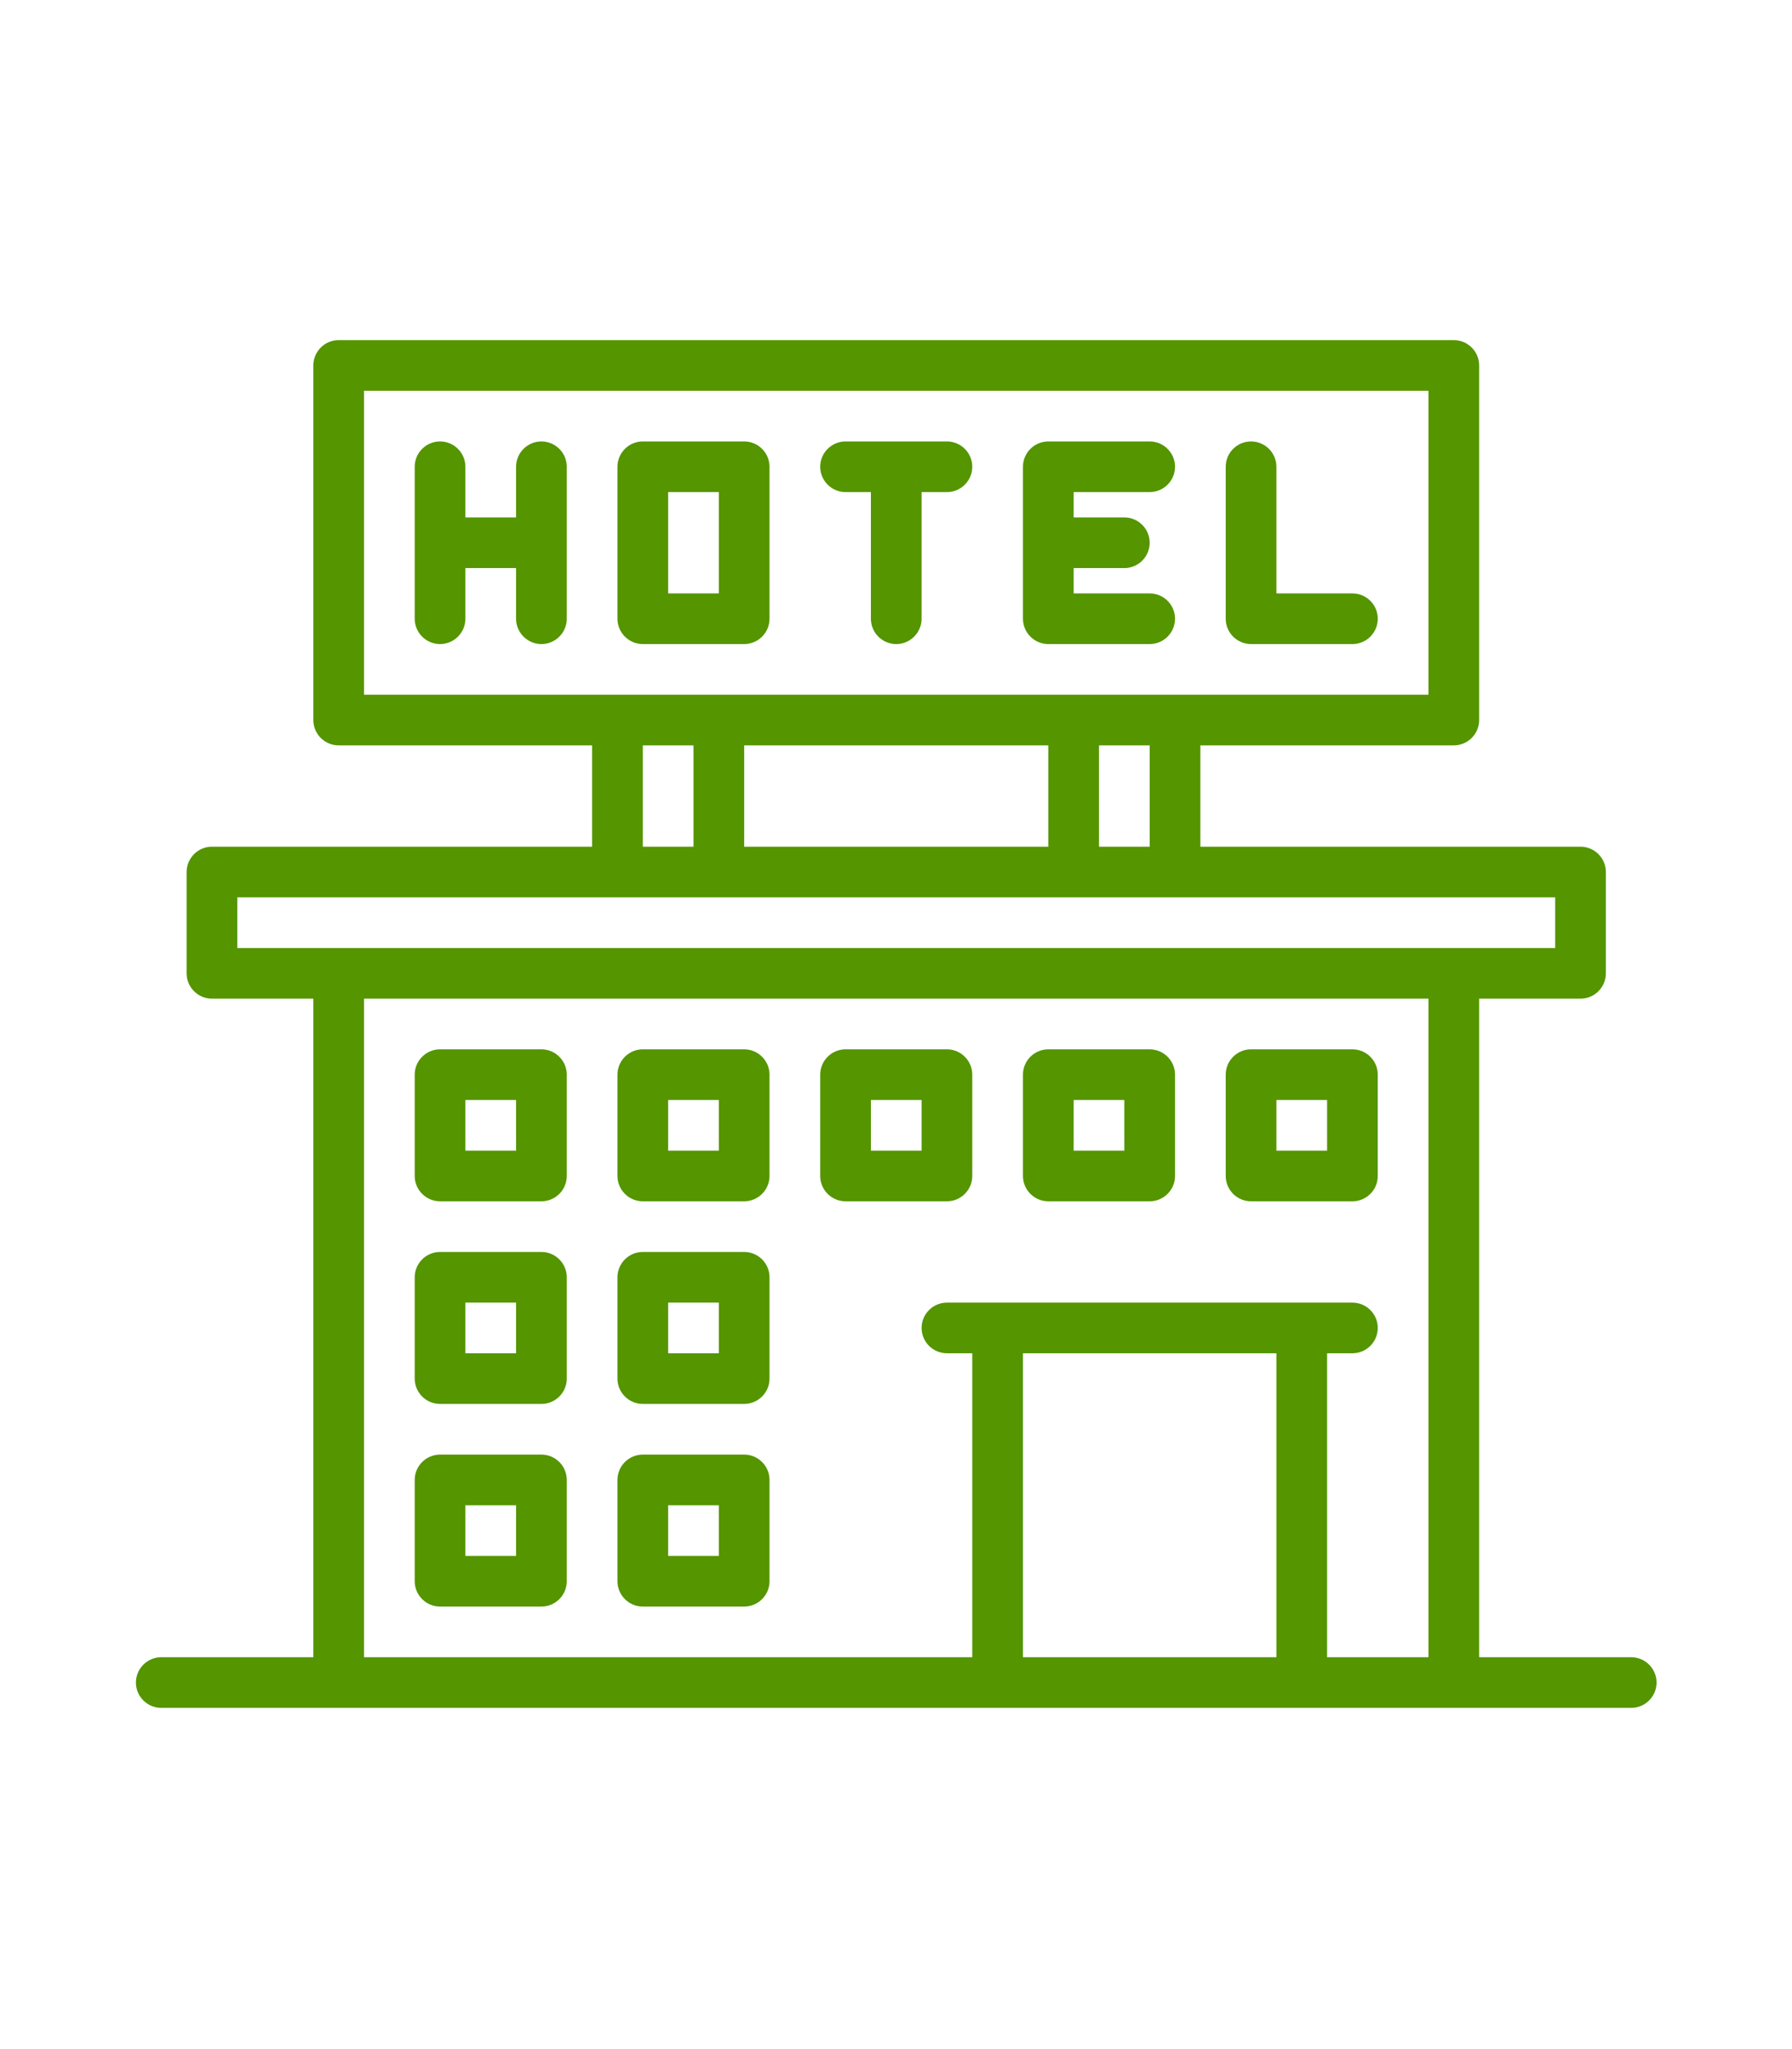 <?xml version="1.0" encoding="UTF-8"?> <svg xmlns="http://www.w3.org/2000/svg" xmlns:xlink="http://www.w3.org/1999/xlink" width="700" zoomAndPan="magnify" viewBox="0 0 525 600" height="800" preserveAspectRatio="xMidYMid meet"> <defs> <clipPath id="id1"> <path d="M 39.82 99.59 L 485.32 99.59 L 485.32 500.09 L 39.82 500.09 Z M 39.82 99.59 " clip-rule="nonzero"></path> </clipPath> </defs> <g clip-path="url(#id1)"> <path fill="#549500" d="M 373.945 485.254 L 299.695 485.254 L 299.695 396.254 L 373.945 396.254 Z M 106.645 292.422 L 418.496 292.422 L 418.496 485.254 L 388.797 485.254 L 388.797 396.254 L 396.219 396.254 C 400.309 396.254 403.645 392.922 403.645 388.836 C 403.645 384.754 400.309 381.422 396.219 381.422 L 277.422 381.422 C 273.332 381.422 269.996 384.754 269.996 388.836 C 269.996 392.922 273.332 396.254 277.422 396.254 L 284.844 396.254 L 284.844 485.254 L 106.645 485.254 Z M 69.52 262.754 L 455.621 262.754 L 455.621 277.59 L 69.52 277.59 Z M 188.32 218.254 L 203.172 218.254 L 203.172 247.922 L 188.32 247.922 Z M 106.645 114.422 L 418.496 114.422 L 418.496 203.422 L 106.645 203.422 Z M 218.02 247.922 L 218.02 218.254 L 307.121 218.254 L 307.121 247.922 Z M 336.82 247.922 L 321.969 247.922 L 321.969 218.254 L 336.82 218.254 Z M 477.895 485.254 L 433.344 485.254 L 433.344 292.422 L 463.047 292.422 C 467.137 292.422 470.469 289.09 470.469 285.004 L 470.469 255.34 C 470.469 251.254 467.137 247.922 463.047 247.922 L 351.672 247.922 L 351.672 218.254 L 425.922 218.254 C 430.012 218.254 433.344 214.926 433.344 210.84 L 433.344 107.008 C 433.344 102.922 430.012 99.59 425.922 99.59 L 99.219 99.59 C 95.133 99.59 91.797 102.922 91.797 107.008 L 91.797 210.84 C 91.797 214.926 95.133 218.254 99.219 218.254 L 173.469 218.254 L 173.469 247.922 L 62.094 247.922 C 58.008 247.922 54.672 251.254 54.672 255.34 L 54.672 285.004 C 54.672 289.09 58.008 292.422 62.094 292.422 L 91.797 292.422 L 91.797 485.254 L 47.246 485.254 C 43.156 485.254 39.82 488.586 39.82 492.672 C 39.82 496.754 43.156 500.086 47.246 500.086 L 477.895 500.086 C 481.984 500.086 485.32 496.754 485.32 492.672 C 485.32 488.586 481.984 485.254 477.895 485.254 " fill-opacity="1" fill-rule="nonzero"></path> </g> <path fill="#549500" d="M 158.621 129.258 C 154.531 129.258 151.195 132.59 151.195 136.672 L 151.195 151.508 L 136.344 151.508 L 136.344 136.672 C 136.344 132.59 133.012 129.258 128.922 129.258 C 124.832 129.258 121.496 132.59 121.496 136.672 L 121.496 181.172 C 121.496 185.258 124.832 188.59 128.922 188.59 C 133.012 188.59 136.344 185.258 136.344 181.172 L 136.344 166.34 L 151.195 166.34 L 151.195 181.172 C 151.195 185.258 154.531 188.59 158.621 188.59 C 162.711 188.59 166.047 185.258 166.047 181.172 L 166.047 136.672 C 166.047 132.59 162.711 129.258 158.621 129.258 " fill-opacity="1" fill-rule="nonzero"></path> <path fill="#549500" d="M 195.746 144.09 L 210.594 144.09 L 210.594 173.758 L 195.746 173.758 Z M 188.32 188.59 L 218.02 188.59 C 222.109 188.59 225.445 185.258 225.445 181.172 L 225.445 136.672 C 225.445 132.59 222.109 129.258 218.02 129.258 L 188.32 129.258 C 184.23 129.258 180.895 132.59 180.895 136.672 L 180.895 181.172 C 180.895 185.258 184.23 188.59 188.32 188.59 " fill-opacity="1" fill-rule="nonzero"></path> <path fill="#549500" d="M 247.719 144.09 L 255.145 144.09 L 255.145 181.172 C 255.145 185.258 258.48 188.59 262.57 188.59 C 266.66 188.59 269.996 185.258 269.996 181.172 L 269.996 144.09 L 277.422 144.09 C 281.512 144.09 284.844 140.758 284.844 136.672 C 284.844 132.59 281.512 129.258 277.422 129.258 L 247.719 129.258 C 243.633 129.258 240.297 132.59 240.297 136.672 C 240.297 140.758 243.633 144.09 247.719 144.09 " fill-opacity="1" fill-rule="nonzero"></path> <path fill="#549500" d="M 307.121 188.59 L 336.82 188.59 C 340.91 188.59 344.246 185.258 344.246 181.172 C 344.246 177.086 340.91 173.758 336.82 173.758 L 314.547 173.758 L 314.547 166.34 L 329.395 166.34 C 333.484 166.34 336.82 163.008 336.82 158.922 C 336.82 154.84 333.484 151.508 329.395 151.508 L 314.547 151.508 L 314.547 144.09 L 336.82 144.09 C 340.91 144.09 344.246 140.758 344.246 136.672 C 344.246 132.59 340.91 129.258 336.82 129.258 L 307.121 129.258 C 303.031 129.258 299.695 132.59 299.695 136.672 L 299.695 181.172 C 299.695 185.258 303.031 188.59 307.121 188.59 " fill-opacity="1" fill-rule="nonzero"></path> <path fill="#549500" d="M 366.52 188.59 L 396.219 188.59 C 400.309 188.59 403.645 185.258 403.645 181.172 C 403.645 177.086 400.309 173.758 396.219 173.758 L 373.945 173.758 L 373.945 136.672 C 373.945 132.59 370.609 129.258 366.52 129.258 C 362.43 129.258 359.094 132.59 359.094 136.672 L 359.094 181.172 C 359.094 185.258 362.43 188.59 366.52 188.59 " fill-opacity="1" fill-rule="nonzero"></path> <path fill="#549500" d="M 151.195 336.922 L 136.344 336.922 L 136.344 322.09 L 151.195 322.09 Z M 158.621 307.254 L 128.922 307.254 C 124.832 307.254 121.496 310.586 121.496 314.672 L 121.496 344.34 C 121.496 348.422 124.832 351.754 128.922 351.754 L 158.621 351.754 C 162.711 351.754 166.047 348.422 166.047 344.34 L 166.047 314.672 C 166.047 310.586 162.711 307.254 158.621 307.254 " fill-opacity="1" fill-rule="nonzero"></path> <path fill="#549500" d="M 210.594 336.922 L 195.746 336.922 L 195.746 322.09 L 210.594 322.09 Z M 218.02 307.254 L 188.32 307.254 C 184.23 307.254 180.895 310.586 180.895 314.672 L 180.895 344.34 C 180.895 348.422 184.23 351.754 188.32 351.754 L 218.02 351.754 C 222.109 351.754 225.445 348.422 225.445 344.34 L 225.445 314.672 C 225.445 310.586 222.109 307.254 218.02 307.254 " fill-opacity="1" fill-rule="nonzero"></path> <path fill="#549500" d="M 269.996 336.922 L 255.145 336.922 L 255.145 322.09 L 269.996 322.09 Z M 284.844 344.34 L 284.844 314.672 C 284.844 310.586 281.512 307.254 277.422 307.254 L 247.719 307.254 C 243.633 307.254 240.297 310.586 240.297 314.672 L 240.297 344.34 C 240.297 348.422 243.633 351.754 247.719 351.754 L 277.422 351.754 C 281.512 351.754 284.844 348.422 284.844 344.34 " fill-opacity="1" fill-rule="nonzero"></path> <path fill="#549500" d="M 314.547 322.09 L 329.395 322.09 L 329.395 336.922 L 314.547 336.922 Z M 307.121 351.754 L 336.82 351.754 C 340.91 351.754 344.246 348.422 344.246 344.34 L 344.246 314.672 C 344.246 310.586 340.91 307.254 336.82 307.254 L 307.121 307.254 C 303.031 307.254 299.695 310.586 299.695 314.672 L 299.695 344.34 C 299.695 348.422 303.031 351.754 307.121 351.754 " fill-opacity="1" fill-rule="nonzero"></path> <path fill="#549500" d="M 373.945 322.09 L 388.797 322.09 L 388.797 336.922 L 373.945 336.922 Z M 366.52 351.754 L 396.219 351.754 C 400.309 351.754 403.645 348.422 403.645 344.34 L 403.645 314.672 C 403.645 310.586 400.309 307.254 396.219 307.254 L 366.52 307.254 C 362.43 307.254 359.094 310.586 359.094 314.672 L 359.094 344.34 C 359.094 348.422 362.43 351.754 366.52 351.754 " fill-opacity="1" fill-rule="nonzero"></path> <path fill="#549500" d="M 151.195 396.254 L 136.344 396.254 L 136.344 381.422 L 151.195 381.422 Z M 158.621 366.586 L 128.922 366.586 C 124.832 366.586 121.496 369.918 121.496 374.004 L 121.496 403.672 C 121.496 407.754 124.832 411.086 128.922 411.086 L 158.621 411.086 C 162.711 411.086 166.047 407.754 166.047 403.672 L 166.047 374.004 C 166.047 369.918 162.711 366.586 158.621 366.586 " fill-opacity="1" fill-rule="nonzero"></path> <path fill="#549500" d="M 210.594 396.254 L 195.746 396.254 L 195.746 381.422 L 210.594 381.422 Z M 218.02 366.586 L 188.32 366.586 C 184.23 366.586 180.895 369.918 180.895 374.004 L 180.895 403.672 C 180.895 407.754 184.23 411.086 188.32 411.086 L 218.02 411.086 C 222.109 411.086 225.445 407.754 225.445 403.672 L 225.445 374.004 C 225.445 369.918 222.109 366.586 218.02 366.586 " fill-opacity="1" fill-rule="nonzero"></path> <path fill="#549500" d="M 151.195 455.586 L 136.344 455.586 L 136.344 440.754 L 151.195 440.754 Z M 158.621 425.922 L 128.922 425.922 C 124.832 425.922 121.496 429.254 121.496 433.336 L 121.496 463.004 C 121.496 467.09 124.832 470.422 128.922 470.422 L 158.621 470.422 C 162.711 470.422 166.047 467.09 166.047 463.004 L 166.047 433.336 C 166.047 429.254 162.711 425.922 158.621 425.922 " fill-opacity="1" fill-rule="nonzero"></path> <path fill="#549500" d="M 210.594 455.586 L 195.746 455.586 L 195.746 440.754 L 210.594 440.754 Z M 218.02 425.922 L 188.32 425.922 C 184.23 425.922 180.895 429.254 180.895 433.336 L 180.895 463.004 C 180.895 467.09 184.23 470.422 188.32 470.422 L 218.02 470.422 C 222.109 470.422 225.445 467.09 225.445 463.004 L 225.445 433.336 C 225.445 429.254 222.109 425.922 218.02 425.922 " fill-opacity="1" fill-rule="nonzero"></path> </svg> 